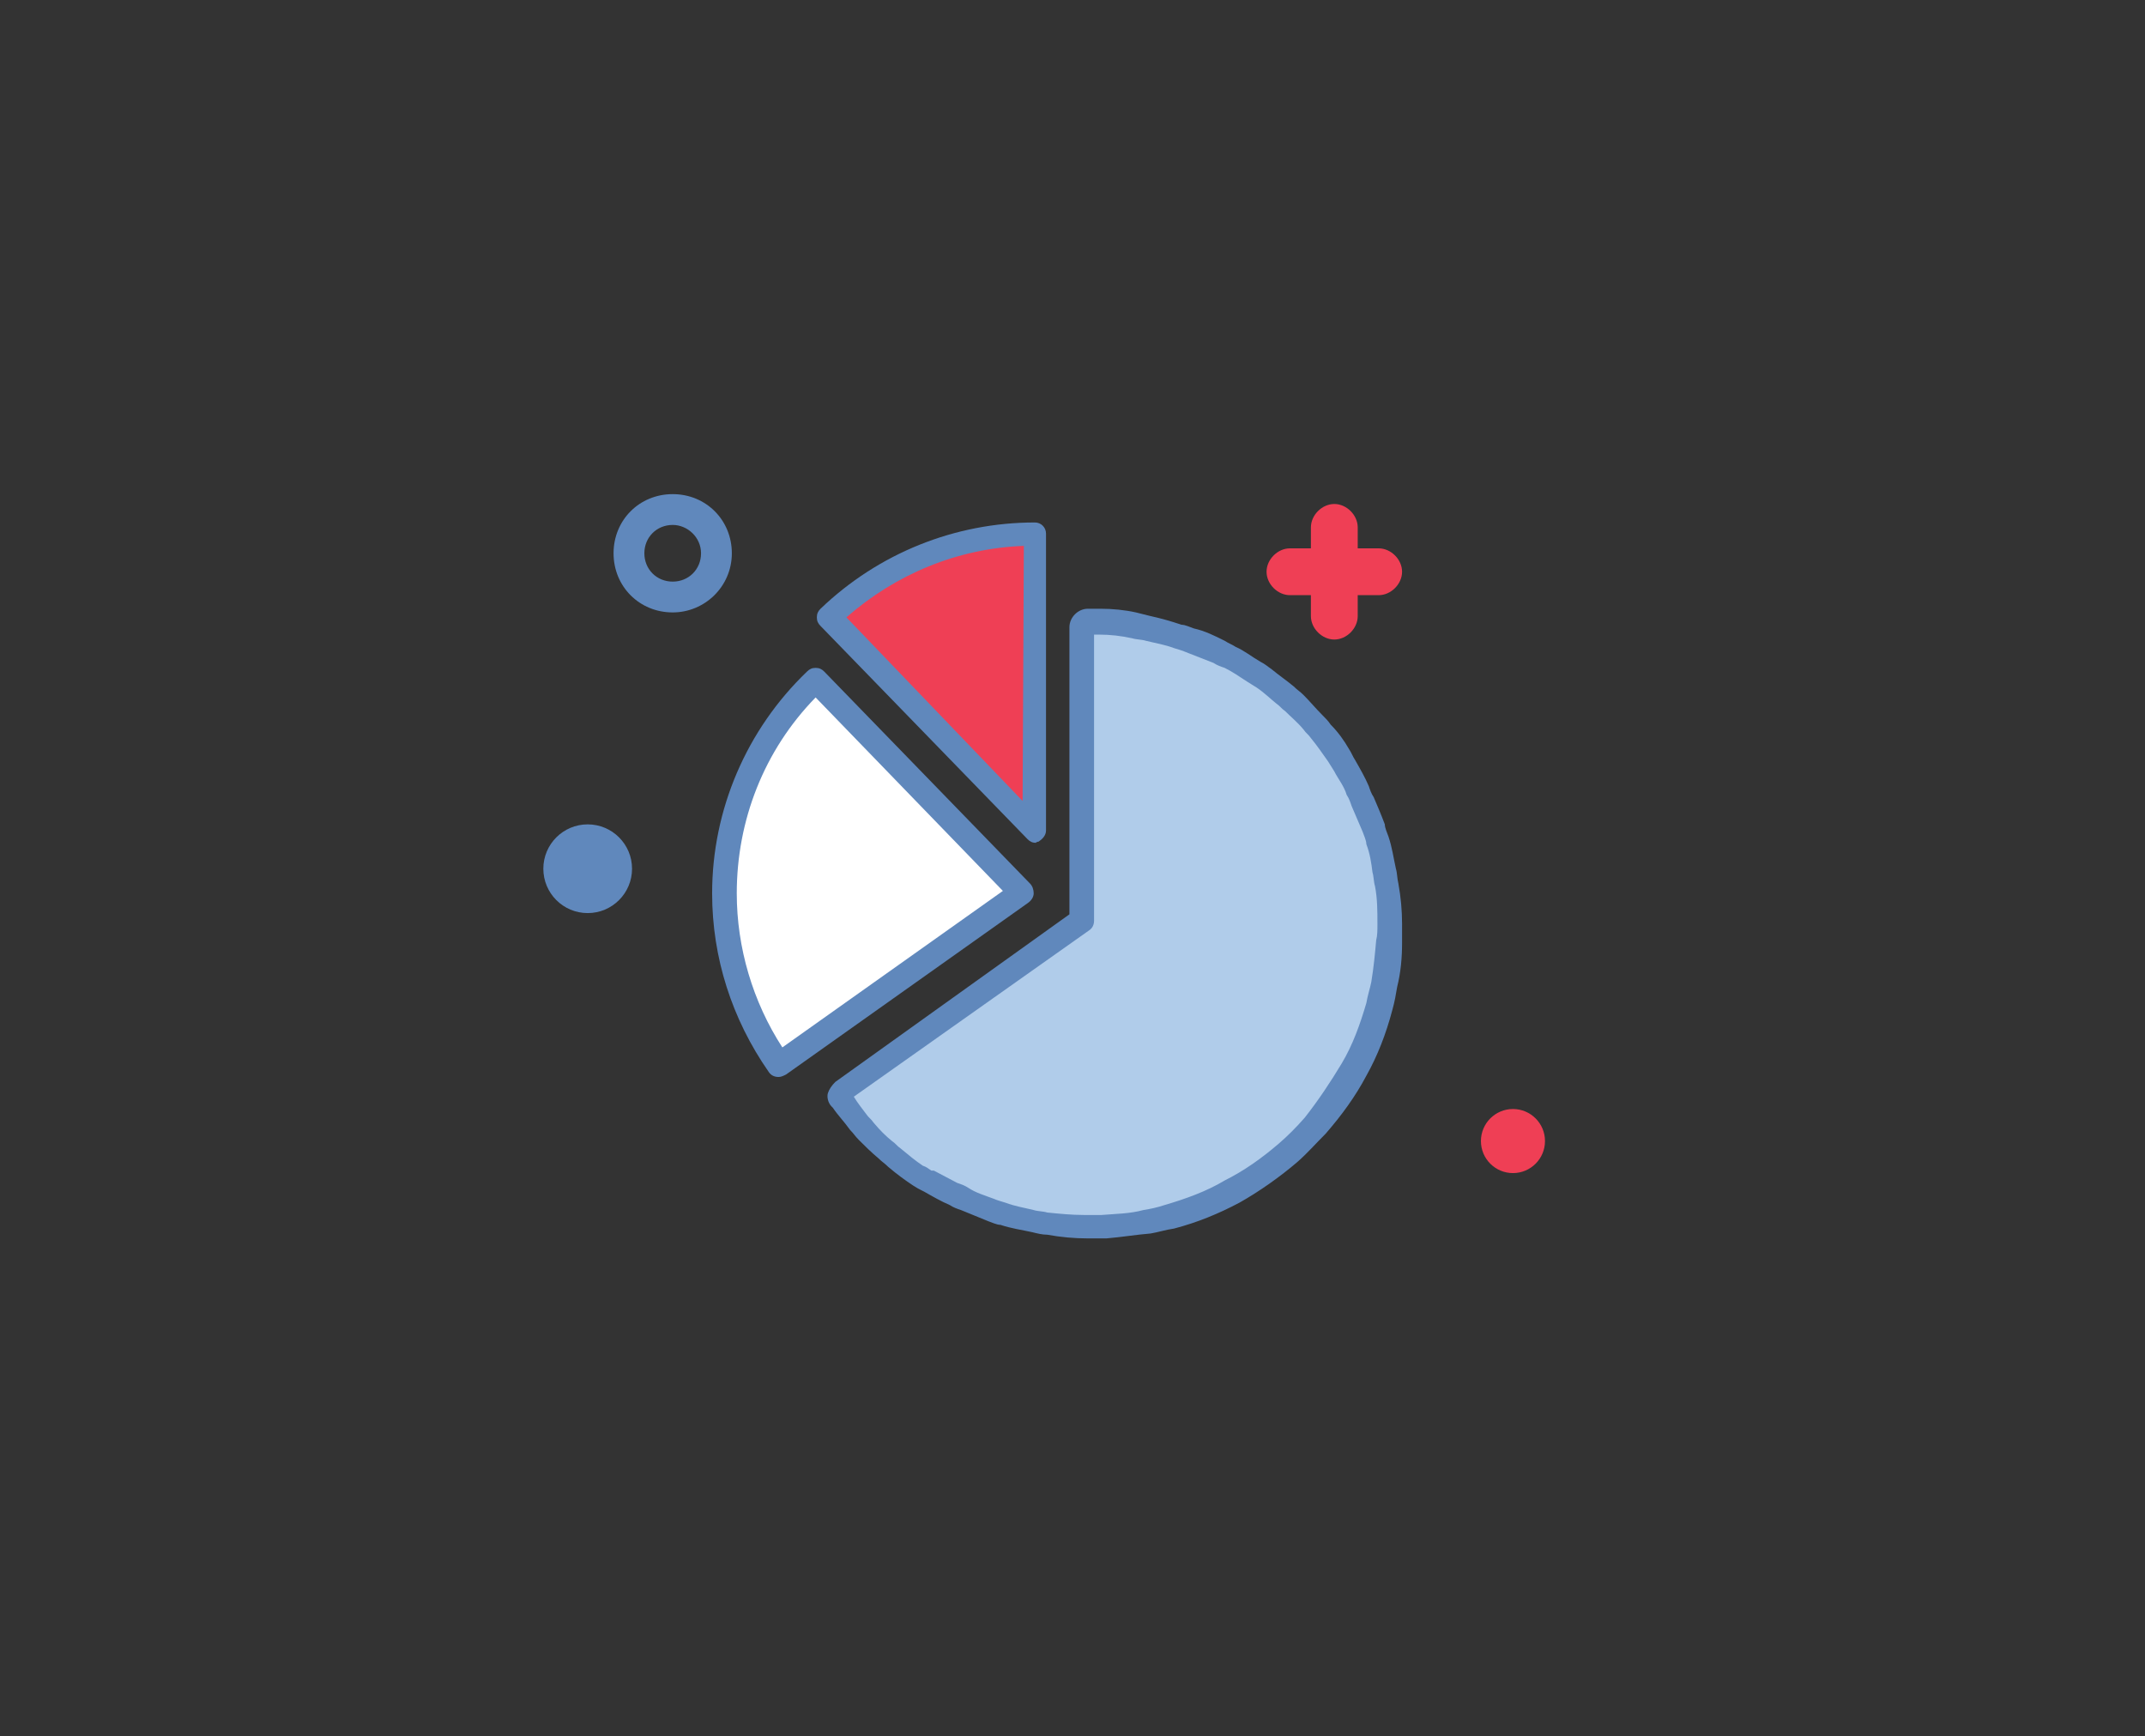 <?xml version="1.0" encoding="utf-8"?>
<!-- Generator: Adobe Illustrator 23.0.0, SVG Export Plug-In . SVG Version: 6.00 Build 0)  -->
<svg version="1.1" id="Layer_1" xmlns="http://www.w3.org/2000/svg" xmlns:xlink="http://www.w3.org/1999/xlink" x="0px" y="0px"
	 viewBox="0 0 174.1 140.9" style="enable-background:new 0 0 174.1 140.9;" xml:space="preserve">
<rect x="0" y="0" width="174.1" height="140.9" fill="#333333" stroke="none"/>
<style type="text/css">
	.st0{fill:#FFFFFF;}
	.st1{fill:#EF3F55;}
	.st2{fill:#6088BC;}
	.st3{fill:#B0CCEA;}
</style>
<g>
	<polygon class="st0" points="66.3,55.4 83,72.6 63,86.3 59.8,80.1 58.5,70.7 60.5,62.9 63,58.4 	"/>
	<path class="st1" d="M84.2,66.9V43.7c0,0-10.7-0.2-16.8,5.8L84.2,66.9z"/>
	<g>
		<path class="st2" d="M54.6,49.7c-2.7,0-4.8-2.1-4.8-4.8s2.1-4.8,4.8-4.8s4.8,2.1,4.8,4.8S57.2,49.7,54.6,49.7z M54.6,42.6
			c-1.3,0-2.3,1-2.3,2.3s1,2.3,2.3,2.3s2.3-1,2.3-2.3C56.9,43.6,55.8,42.6,54.6,42.6z"/>
	</g>
	<circle class="st2" cx="47.7" cy="70.5" r="3.6"/>
	<circle class="st1" cx="122.8" cy="92.6" r="2.6"/>
	<path class="st1" d="M111.9,44.5h-1.7v-1.7c0-1-0.9-1.9-1.9-1.9s-1.9,0.9-1.9,1.9v1.7h-1.7c-1,0-1.9,0.9-1.9,1.9s0.9,1.9,1.9,1.9
		h1.7V50c0,1,0.9,1.9,1.9,1.9s1.9-0.9,1.9-1.9v-1.7h1.7c1,0,1.9-0.9,1.9-1.9S112.9,44.5,111.9,44.5z"/>
	<path class="st3" d="M68.7,88.8l19-13.8V50.5c0,0,16.9,2.5,20.9,11.1c5.3,11.4,5.2,18.7,1.5,24.3c-5.7,8.9-14.4,13-15.6,13.2
		c-1.2,0.3-10.3,0.3-10.3,0.3l-7-2.6l-6.4-4L68.7,88.8z"/>
	<g id="XMLID_8661_">
		<path id="XMLID_8668_" class="st2" d="M84.3,68.3c0.3-0.2,0.6-0.5,0.6-0.9V43.3c0-0.5-0.4-0.9-0.9-0.9c-6.5,0-12.7,2.5-17.4,7
			c-0.2,0.2-0.3,0.4-0.3,0.7s0.1,0.5,0.3,0.7l16.8,17.3c0.2,0.2,0.4,0.3,0.7,0.3C84,68.4,84.2,68.3,84.3,68.3z M83,65L68.7,50.1
			c4-3.5,9-5.6,14.4-5.8L83,65L83,65z"/>
		<path id="XMLID_8665_" class="st2" d="M83.9,72.5c0-0.3-0.1-0.6-0.3-0.8L66.9,54.5c-0.2-0.2-0.4-0.3-0.7-0.3
			c-0.3,0-0.5,0.1-0.7,0.3c-4.9,4.7-7.7,11.2-7.7,18c0,5.2,1.6,10.2,4.6,14.5c0.2,0.3,0.5,0.4,0.8,0.4c0.2,0,0.4-0.1,0.6-0.2
			l19.6-13.9C83.7,73.1,83.9,72.8,83.9,72.5z M63.5,85c-2.4-3.7-3.7-8.1-3.7-12.5c0-5.9,2.2-11.6,6.4-15.9l15.2,15.7L63.5,85z"/>
		<path id="XMLID_8662_" class="st2" d="M113.5,71.7c-0.1-0.4-0.1-0.9-0.2-1.2l0,0c-0.2-0.9-0.3-1.7-0.6-2.6c-0.1-0.3-0.3-0.7-0.3-1
			c-0.3-0.8-0.6-1.5-0.9-2.2c-0.2-0.3-0.3-0.6-0.4-0.9c-0.3-0.7-0.7-1.4-1.1-2.1c-0.2-0.3-0.3-0.6-0.5-0.9c-0.4-0.7-0.9-1.4-1.5-2
			c-0.2-0.3-0.4-0.5-0.7-0.8c-0.5-0.5-1-1.1-1.5-1.6c-0.3-0.3-0.5-0.4-0.8-0.7c-0.6-0.5-1.2-0.9-1.8-1.4c-0.3-0.2-0.5-0.4-0.9-0.6
			c-0.7-0.4-1.3-0.9-2-1.2c-0.3-0.2-0.6-0.3-0.9-0.5c-0.8-0.4-1.6-0.8-2.5-1c-0.3-0.1-0.7-0.3-1-0.3c-0.9-0.3-1.6-0.5-2.5-0.7
			c-0.4-0.1-0.8-0.2-1.2-0.3c-0.9-0.2-1.9-0.3-2.9-0.3c-0.3,0-0.7,0-1,0c-0.8,0-1.5,0.7-1.5,1.5v23.3l-19,13.6
			c-0.3,0.3-0.5,0.6-0.6,0.9s0,0.8,0.3,1.1l0.1,0.1c0.4,0.6,0.9,1.1,1.4,1.8c0.3,0.3,0.4,0.5,0.7,0.8c0.5,0.5,1,1,1.6,1.5
			c0.3,0.3,0.5,0.4,0.8,0.7c0.7,0.6,1.4,1.1,2,1.5c0.3,0.2,0.5,0.3,0.7,0.4l0.2,0.1c0.7,0.4,1.4,0.8,2.1,1.1
			c0.3,0.2,0.6,0.3,0.9,0.4c0.7,0.3,1.5,0.6,2.2,0.9c0.3,0.1,0.7,0.3,1,0.3c0.9,0.3,1.7,0.4,2.6,0.6c0.4,0.1,0.8,0.2,1.2,0.2
			c1.1,0.2,2.2,0.3,3.3,0.3h0.1c0.4,0,0.9,0,1.4,0c1.2-0.1,2.4-0.3,3.6-0.4c0.6-0.1,1.2-0.3,1.9-0.4c1.9-0.5,3.6-1.2,5.3-2.1
			c1.6-0.9,3.3-2.1,4.7-3.3c0.8-0.7,1.5-1.5,2.3-2.3c1.3-1.5,2.4-3,3.3-4.7c0.9-1.6,1.6-3.4,2.1-5.3c0.2-0.7,0.3-1.3,0.4-1.9
			c0.3-1.2,0.4-2.4,0.4-3.6c0-0.4,0-0.9,0-1.4V75C113.8,73.9,113.7,72.8,113.5,71.7z M111.7,76.3c-0.1,1.1-0.2,2.2-0.4,3.4
			c-0.1,0.5-0.3,1.1-0.4,1.7c-0.5,1.7-1.1,3.4-2,4.9s-1.9,3-3,4.4c-0.7,0.8-1.4,1.5-2.1,2.1c-1.4,1.2-2.8,2.2-4.4,3
			c-1.5,0.9-3.2,1.5-4.9,2c-0.6,0.2-1.1,0.3-1.7,0.4c-1.1,0.3-2.2,0.3-3.4,0.4c-0.4,0-0.9,0-1.3,0H88c-1,0-2-0.1-3-0.2
			c-0.3-0.1-0.8-0.1-1.1-0.2c-0.8-0.2-1.5-0.3-2.3-0.6c-0.3-0.1-0.7-0.2-0.9-0.3c-0.8-0.3-1.5-0.5-2.1-0.9c-0.3-0.2-0.6-0.3-0.9-0.4
			c-0.6-0.3-1.3-0.7-1.9-1l-0.2,0c-0.3-0.2-0.4-0.3-0.7-0.4c-0.6-0.4-1.2-0.9-1.8-1.4c-0.3-0.2-0.4-0.4-0.7-0.6
			c-0.5-0.4-1-0.9-1.5-1.5c-0.2-0.3-0.4-0.4-0.6-0.7c-0.3-0.4-0.7-0.9-1-1.4l19.1-13.5c0.3-0.2,0.4-0.5,0.4-0.8V51.5
			c0.2,0,0.3,0,0.4,0c0.9,0,1.8,0.1,2.7,0.3c0.3,0.1,0.8,0.1,1.1,0.2c0.8,0.2,1.5,0.3,2.3,0.6c0.3,0.1,0.7,0.2,0.9,0.3
			c0.8,0.3,1.5,0.6,2.3,0.9c0.3,0.2,0.6,0.3,0.9,0.4c0.6,0.3,1.2,0.7,1.8,1.1c0.3,0.2,0.5,0.3,0.8,0.5c0.6,0.4,1.1,0.9,1.6,1.3
			c0.3,0.2,0.4,0.4,0.7,0.6c0.5,0.5,1,0.9,1.5,1.5c0.2,0.3,0.4,0.4,0.6,0.7c0.5,0.6,0.9,1.2,1.4,1.9c0.2,0.3,0.3,0.5,0.5,0.8
			c0.3,0.6,0.8,1.2,1,1.9c0.2,0.3,0.3,0.6,0.4,0.9c0.3,0.7,0.6,1.4,0.9,2.1c0.1,0.3,0.3,0.7,0.3,1c0.3,0.8,0.4,1.5,0.5,2.3
			c0.1,0.3,0.1,0.8,0.2,1.1c0.2,1,0.2,2.1,0.2,3V75C111.8,75.5,111.8,75.9,111.7,76.3z"/>
	</g>
</g>
</svg>
